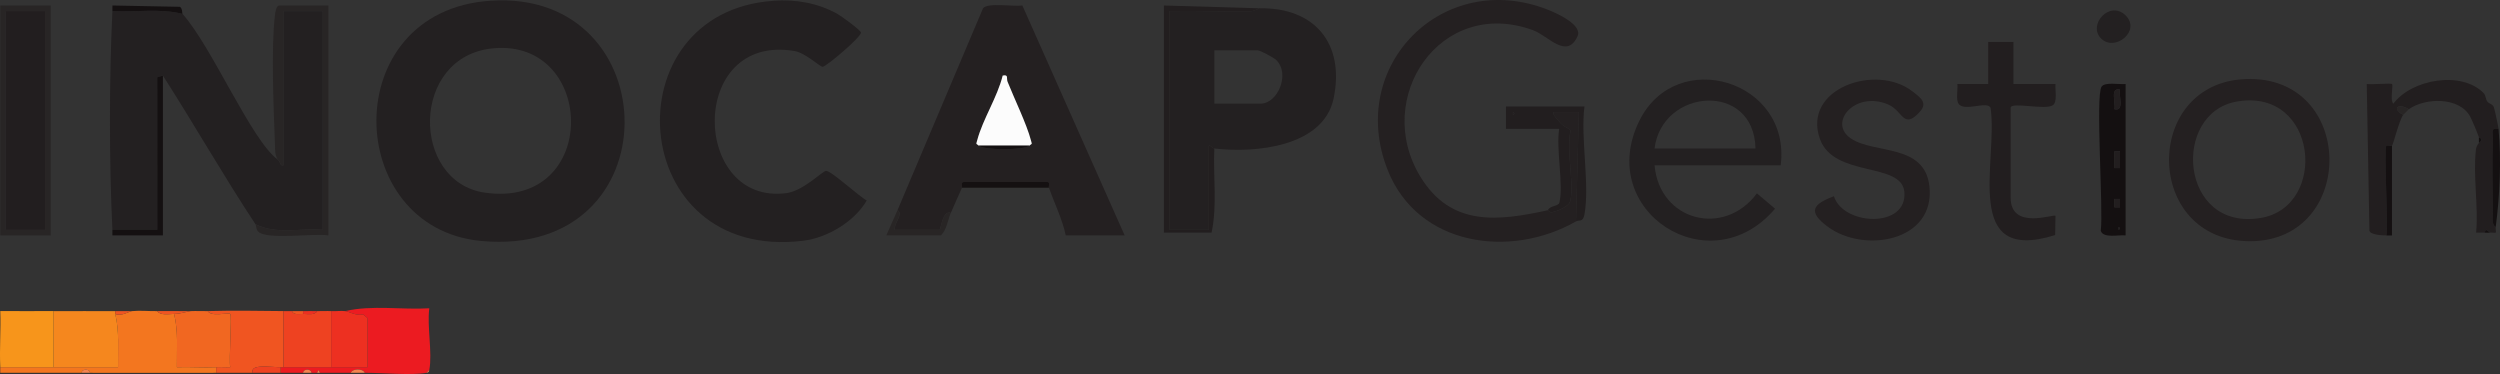 <?xml version="1.0" encoding="UTF-8"?>
<svg xmlns="http://www.w3.org/2000/svg" id="Calque_1" viewBox="0 0 891.63 133.39">
  <rect x="0" y="0" width="891.63" height="133.39" fill="#333333" stroke="none"/>
  <defs>
    <style>
      .cls-1 {
        fill: #ee4221;
      }

      .cls-2 {
        fill: #232021;
      }

      .cls-3 {
        fill: #ec1b21;
      }

      .cls-4 {
        fill: #242021;
      }

      .cls-5 {
        fill: #f5871e;
      }

      .cls-6 {
        fill: #f4834f;
      }

      .cls-7 {
        fill: #f05521;
      }

      .cls-8 {
        fill: #141011;
      }

      .cls-9 {
        fill: #f7951b;
      }

      .cls-10 {
        fill: #f16721;
      }

      .cls-11 {
        fill: #fcfcfc;
      }

      .cls-12 {
        fill: #ed3021;
      }

      .cls-13 {
        fill: #221e1f;
      }

      .cls-14 {
        fill: #282525;
      }

      .cls-15 {
        fill: #f3761f;
      }
    </style>
  </defs>
  <path class="cls-2" d="M174.9.26c63.46-4.26,65.27,92.04-3.28,85.68C122.28,81.36,120.21,3.93,174.9.26ZM175.89,17.23c-29.65,2.79-29.41,47.63-3.03,51.47,41.18,5.99,39.95-54.94,3.03-51.47Z"/>
  <path class="cls-2" d="M65.1,4.96c10.57,11.86,24.58,45.2,34,52,1.03.74.61,2.29,1.99,2V3.96h14.01v78c-7.98-.66-16.71,1.77-24-2-11.46-17.36-21.78-35.49-33-53l-2.02.59.02,54.42h-16.01c-1.17-23.97-1.17-54.05,0-78.01,8.28.44,16.92-1.05,25,1Z"/>
  <path class="cls-4" d="M320.1,74.96L350.6,2.95c1.78-2.16,10.85-.48,14.02-1.01l36.49,82.01h-21c-1.27-5.89-4.01-11.34-6-17-.21-.59.6-2.04-.59-2.04h-29.82c-1.21.14-.38,1.57-.59,2.04-1.36,2.97-2.71,6-4,9-2.87-1.27-3.6,6-4,6h-16c-.37-2.31,3.24-5.54,1-7ZM349.1,51.96c1.88,1.67,16.19,1.62,18,0,1.03-.92,1.03-.21.57-1.97-1.47-5.65-5.95-14.88-8.32-20.83-.49-1.23.48-2.66-1.74-2.21-1.91,7.76-7.06,15.47-9.08,23.04-.47,1.76-.46,1.05.57,1.97Z"/>
  <path class="cls-2" d="M275.9.26c7.97-.54,15.68.78,22.73,4.67,1.35.74,8.25,5.77,8.43,6.64.31,1.46-12.15,12.03-13.64,12.26-.83.13-6.1-4.96-10.05-5.63-38.18-6.45-36.74,55.19-2.84,50.67,6.04-.81,12.9-7.95,14.09-7.94,1.91.01,11.82,9.16,14.5,10.57-4.35,7.54-14.04,13.31-22.61,14.36-63.25,7.75-69.06-81.62-10.59-85.58Z"/>
  <path class="cls-2" d="M433.1,52.96c-.54-.06-1.73-1.4-1.99-1v30h-14.01V3.96c9.52-.18,19.09.21,28.62.07,1.82-.03,3.2-1.07,3.38-1.07,19.62-.42,30.6,12.43,26.56,32.06-3.59,17.41-28.12,19.67-42.56,17.94ZM433.1,36.96h16.5c6.1,0,10.66-10.61,5.56-15.56-.91-.88-5.73-3.44-6.56-3.44h-15.5v19Z"/>
  <path class="cls-4" d="M552.1,74.96c.07-.02.62.88,1.32.75,2.03-.38,6.28-2.01,6.7-4.24,1.28-6.8-1.51-17.41,0-24.81-.21-.84-2.08-1.27-3-2.22-.45-.47-3.87-3.81-3.01-4.47h9s-1.01,38.99-1.01,38.99c-23.43,13.37-56.42,8.86-67.18-18.32-14.77-37.3,19.83-71.9,57.16-57.16,3.18,1.26,12.42,5.37,10.55,9.46-3.86,8.41-10.42-.18-15.84-2.16-33-12.08-57.35,24.11-40.22,52.22,10.98,18.02,27.84,15.82,45.53,11.97Z"/>
  <path class="cls-2" d="M635.1,58.96h-45c1.78,19.91,24.83,25.76,36.51,10l6.46,5.47c-23.18,27.34-64.32.89-48.38-31.37,13.18-26.68,54.23-14.41,50.4,15.9ZM626.1,52.96c-.49-24.01-33.37-21.52-36,0h36Z"/>
  <path class="cls-4" d="M800.92,28.19c39.38-1.49,39.73,57.71,1.67,57.84s-38.7-56.44-1.67-57.84ZM797.84,36.2c-23.56,4.02-20.49,46.47,8.53,41.52,24.07-4.1,20.3-46.43-8.53-41.52Z"/>
  <path class="cls-4" d="M654.07,69.97c3.28,10.54,26.28,11.6,25.12-1.53-.96-10.81-25.2-4.96-30.13-18.93-6.33-17.94,20.03-26.97,32.96-16.96,2.95,2.28,5.68,4.1,2.6,7.43-5.87,6.35-5.88-.48-11.28-2.75-11.8-4.95-21.55,6.59-13.18,12.18s26.27,1.7,27.97,17.03c2.18,19.69-23.38,24.09-36.35,14.35-6.95-5.22-5.49-7.9,2.3-10.81Z"/>
  <path class="cls-13" d="M851.1,83.96c-1.37.02-5.69-.2-6.04-1.66l-.96-52.34c1.59.26,8.65-.36,9.01,0,.54.54-.81,5.87.49,7,6.56-8.76,24.43-11.83,32.23-3.71.73.76.69,2.19,1.28,2.97.62.84,1.83.81,2.33,2.02.26.62,1.59,6.86,1.67,7.72-3.03-.56-1.92,1.53-2,3.45-.34,8.55-.11,17.48-.02,26.06.02,1.69-.64,4.45,1.02,5.49-.08.6.18,1.82,0,2s-1.4-.07-2,0l-1.49-.99-.51.99c-1-.04-2.01.05-3,0,.88-9.31-1.16-20.56-.06-29.61.18-1.49,1.04-2.26,1.06-2.39s.88-.37.87-1.27c0-.38-.8-.52-.87-.73-.56-1.63-2.43-6.12-3.12-7.38-3.86-7.09-16-6.8-21.88-2.62-3.87-2.41-6.16-.14-2,2-1.49,2.06-3.54,10.64-4,11-.29.23-1.82-.24-2,0-.97,1.29.73,27.8,0,32.01Z"/>
  <path class="cls-13" d="M718.1,14.96v15h15c-.2,2.02.75,6.39-.94,7.56-2.7,1.88-15.06-1.34-15.06.94v32c0,11.76,15.28,5.78,16,6.5l-.13,6.87c-33.43,10.56-20.34-26.23-23.01-45.23-.82-2.92-9.35,1.42-11.42-1.58-1.04-1.5-.22-5.12-.44-7.07h11s0-15,0-15h9Z"/>
  <path class="cls-3" d="M123.1,110.96c9.57-2.25,20.17-.41,30.01-1.01-.86,6.55,1.16,15.86,0,22.01l-1,1c-5.22.99-15.98-.04-22,0-.66-1.58-4.34-1.58-5,0-3.66.03-7.34-.01-11,0l-.5-.98-.5.98c-.67,0-1.33,0-2,0-.14-1.5-2.86-1.5-3,0-2.66,0-5.34,0-8,0v-2c.33,0,.67,0,1,0,5.65-.07,11.35.06,17,0,4.32-.05,8.68.03,13,0v-17.5l-1.66-1.34c-2.25.65-4.98-1-6.34-1.16Z"/>
  <path class="cls-15" d="M56.1,110.96c1.06,1.63,4.14,1.04,6,1,1.53,6.22.91,12.65.99,19.01,4.64-.16,9.37.21,14.01,0v2c-14.98-.02-30.02.05-45,0-.14-1.5-2.86-1.5-3,0-9.65-.04-19.35.03-29.01,0-.05-.66.04-1.33,0-2h19c7.66,0,15.35,0,23.01,0-.1-6.36.52-12.79-1.01-19.01,2.2.99,4.82-.88,6-1,2.8-.29,6.09.06,9,0Z"/>
  <path class="cls-5" d="M41.1,110.96v1c1.53,6.22.9,12.65,1.01,19.01-7.66,0-15.35,0-23.01,0v-20c7.32-.04,14.68,0,22,0Z"/>
  <path class="cls-8" d="M758.1,29.96v54c-2.45-.29-7.95,1.14-8.86-1.64,1-7.26-1.96-48.19.3-51.42,1.23-1.77,6.34-.68,8.56-.94ZM756.1,31.96c-3.71-.83-1.43,4.87-1.99,6.99,3.71.83,1.43-4.87,1.99-6.99ZM756.1,53.96h-1.99v5.99h1.99v-5.99ZM756.1,70.96h-1.99v2.99h1.99v-2.99ZM755.6,80.96v1c.65-.33.65-.67,0-1Z"/>
  <path class="cls-7" d="M101.1,110.96v20c-.33,0-.67,0-1,0-3.25.06-11-1.34-10,2-4.32,0-8.68,0-13,0v-2c1.66-.08,3.35.07,5.01,0-.51-2.69.67-18.34,0-19.01-.6-.61-6.79,1.18-8-1,8.94-.25,18.05-.1,27,0Z"/>
  <path class="cls-14" d="M99.1,56.96c-1.14-1.67-.97-3.55-1.04-5.45-.45-12.8-1.43-33.98,0-46.1.12-1.01.46-3.45,1.55-3.45h17.5v82c-5.08-.86-22.21,1.77-25.1-1.44-.75-.83-.6-2.09-.9-2.56,7.29,3.77,16.02,1.34,24,2V3.96h-14v55c-1.39.29-.97-1.25-2-2Z"/>
  <path class="cls-14" d="M18.1,1.96v82H.1V1.96h18ZM16.1,3.96H2.1v78h14V3.96Z"/>
  <path class="cls-9" d="M19.1,110.96v20H.1c-.32-6.62.24-13.37,0-20.01,6.32-.02,12.68.04,19.01,0Z"/>
  <path class="cls-10" d="M74.1,110.96c1.22,2.18,7.4.39,8,1,.67.67-.51,16.32,0,19.01-1.66.06-3.34-.08-5.01,0-4.64.21-9.36-.15-14.01,0-.08-6.36.53-12.79-.99-19.01,2.62-.05,4.82-.94,6-1,1.99-.1,4.01.06,6,0Z"/>
  <path class="cls-13" d="M552.1,74.96c.5-1.6,3.73-1.38,4.05-2.66,1.58-6.31-1.27-19.22-.05-26.34h-19v-8h28c-1.46,11.4,1.96,27.74,0,38.51-.53,2.94-1.84,1.83-3.01,2.49l1.01-39.01h-9c-.85.67,2.56,4.02,3.01,4.48.92.95,2.79,1.38,3,2.22-1.51,7.41,1.27,18.01,0,24.81-.42,2.23-4.67,3.86-6.7,4.24-.7.13-1.24-.77-1.32-.75ZM539.6,39.96v1c.65-.33.65-.67,0-1Z"/>
  <path class="cls-1" d="M104.1,110.96c.69,1.48,2.69.99,4,1,1.6,0,4.17.57,5-1,1.66.06,3.35-.1,5,0v20c-5.65.06-11.35-.07-17,0v-20c1,.01,2-.02,3,0Z"/>
  <path class="cls-13" d="M449.1,2.96c-.18,0-1.57,1.05-3.38,1.07-9.53.13-19.1-.25-28.62-.07v78h14v-30c.27-.4,1.46.94,2,1-.49,9.94,1.12,20.27-1,30h-17V1.96l34,1Z"/>
  <path class="cls-12" d="M123.1,110.96c1.36.16,4.1,1.81,6.34,1.16l1.66,1.34v17.5c-4.32.03-8.68-.05-13,0v-20c1.63.1,3.43-.19,5,0Z"/>
  <path class="cls-8" d="M58.1,26.96v57s-18.01,0-18.01,0c-.05-.66.04-1.33,0-2h16.01s-.02-54.41-.02-54.41l2.02-.59Z"/>
  <path class="cls-2" d="M749.34,13.72c-4.85-4.85,3.07-13.77,8.74-8.25s-3.8,13.18-8.74,8.25Z"/>
  <path class="cls-14" d="M320.1,74.96c2.24,1.46-1.37,4.69-1,7h16c.4,0,1.13-7.27,4-6-1.11,2.59-1.38,5.85-3.5,8h-19.5l4-9Z"/>
  <path class="cls-8" d="M853.1,51.96v32.01c-.67.04-1.33-.02-2,0,.73-4.21-.97-30.71,0-32.01.18-.23,1.7.24,2,0Z"/>
  <path class="cls-8" d="M891.1,45.96c1.04,10.9.46,24.14-1,35-1.66-1.04-1-3.79-1.02-5.49-.09-8.58-.32-17.51.02-26.06.08-1.93-1.03-4.01,2-3.45Z"/>
  <path class="cls-8" d="M343.1,66.96c.21-.46-.62-1.9.59-2.05h29.82c1.19,0,.38,1.46.59,2.05h-31Z"/>
  <path class="cls-8" d="M65.1,4.96c-8.08-2.05-16.72-.56-25-1,.03-.66-.05-1.34,0-2l24.07.47c.98.62.71,2.27.94,2.52Z"/>
  <path class="cls-1" d="M100.1,130.96v2c-3.33,0-6.67,0-10,0-1-3.34,6.75-1.94,10-2Z"/>
  <path class="cls-7" d="M68.1,110.96c-1.18.06-3.38.95-6,1-1.86.04-4.94.63-6-1,3.99-.08,8.01.06,12,0Z"/>
  <path class="cls-14" d="M859.1,38.96c-.12.08-1.92,1.89-2,2-4.16-2.14-1.87-4.41,2-2Z"/>
  <path class="cls-7" d="M47.1,110.96c-1.18.12-3.8,1.99-6,1v-1h6Z"/>
  <path class="cls-12" d="M113.1,110.96c-.83,1.57-3.4,1.01-5,1v-1c1.66.04,3.34-.06,5,0Z"/>
  <path class="cls-6" d="M130.1,132.96c-1.67.01-3.33-.01-5,0,.66-1.58,4.34-1.58,5,0Z"/>
  <path class="cls-7" d="M108.1,110.96v1c-1.31,0-3.31.48-4-1,1.33.02,2.67-.03,4,0Z"/>
  <path class="cls-6" d="M32.1,132.96c-1,0-2,0-3,0,.14-1.5,2.86-1.5,3,0Z"/>
  <path class="cls-6" d="M111.1,132.96c-1,0-2,0-3,0,.14-1.5,2.86-1.5,3,0Z"/>
  <path class="cls-8" d="M888.1,82.96c-.62.08-1.37.03-2,0l.51-.99,1.49.99Z"/>
  <path class="cls-8" d="M884.1,50.96v-2c.07.21.87.35.87.73,0,.9-.85,1.13-.87,1.27Z"/>
  <path class="cls-6" d="M114.1,132.96c-.33,0-.67,0-1,0l.5-.98.5.98Z"/>
  <path class="cls-6" d="M152.1,132.96l1-1c-.14.75-.25.86-1,1Z"/>
  <path class="cls-11" d="M349.1,51.96c-1.03-.92-1.04-.21-.57-1.97,2.02-7.57,7.17-15.27,9.08-23.04,2.22-.45,1.25.98,1.74,2.21,2.37,5.95,6.84,15.17,8.32,20.83.46,1.76.46,1.05-.57,1.97h-18Z"/>
  <path class="cls-8" d="M367.1,51.96c-1.81,1.62-16.12,1.67-18,0h18Z"/>
  <path class="cls-13" d="M756.1,31.96c-.56,2.12,1.72,7.82-1.99,6.99.56-2.12-1.72-7.82,1.99-6.99Z"/>
  <rect class="cls-13" x="754.11" y="53.96" width="1.99" height="5.99"/>
  <rect class="cls-13" x="754.11" y="70.96" width="1.99" height="2.99"/>
  <path class="cls-13" d="M755.6,80.96c.65.33.65.67,0,1v-1Z"/>
  <rect class="cls-13" x="2.1" y="3.96" width="14" height="78"/>
  <path class="cls-4" d="M539.6,39.96c.65.33.65.67,0,1v-1Z"/>
</svg>
